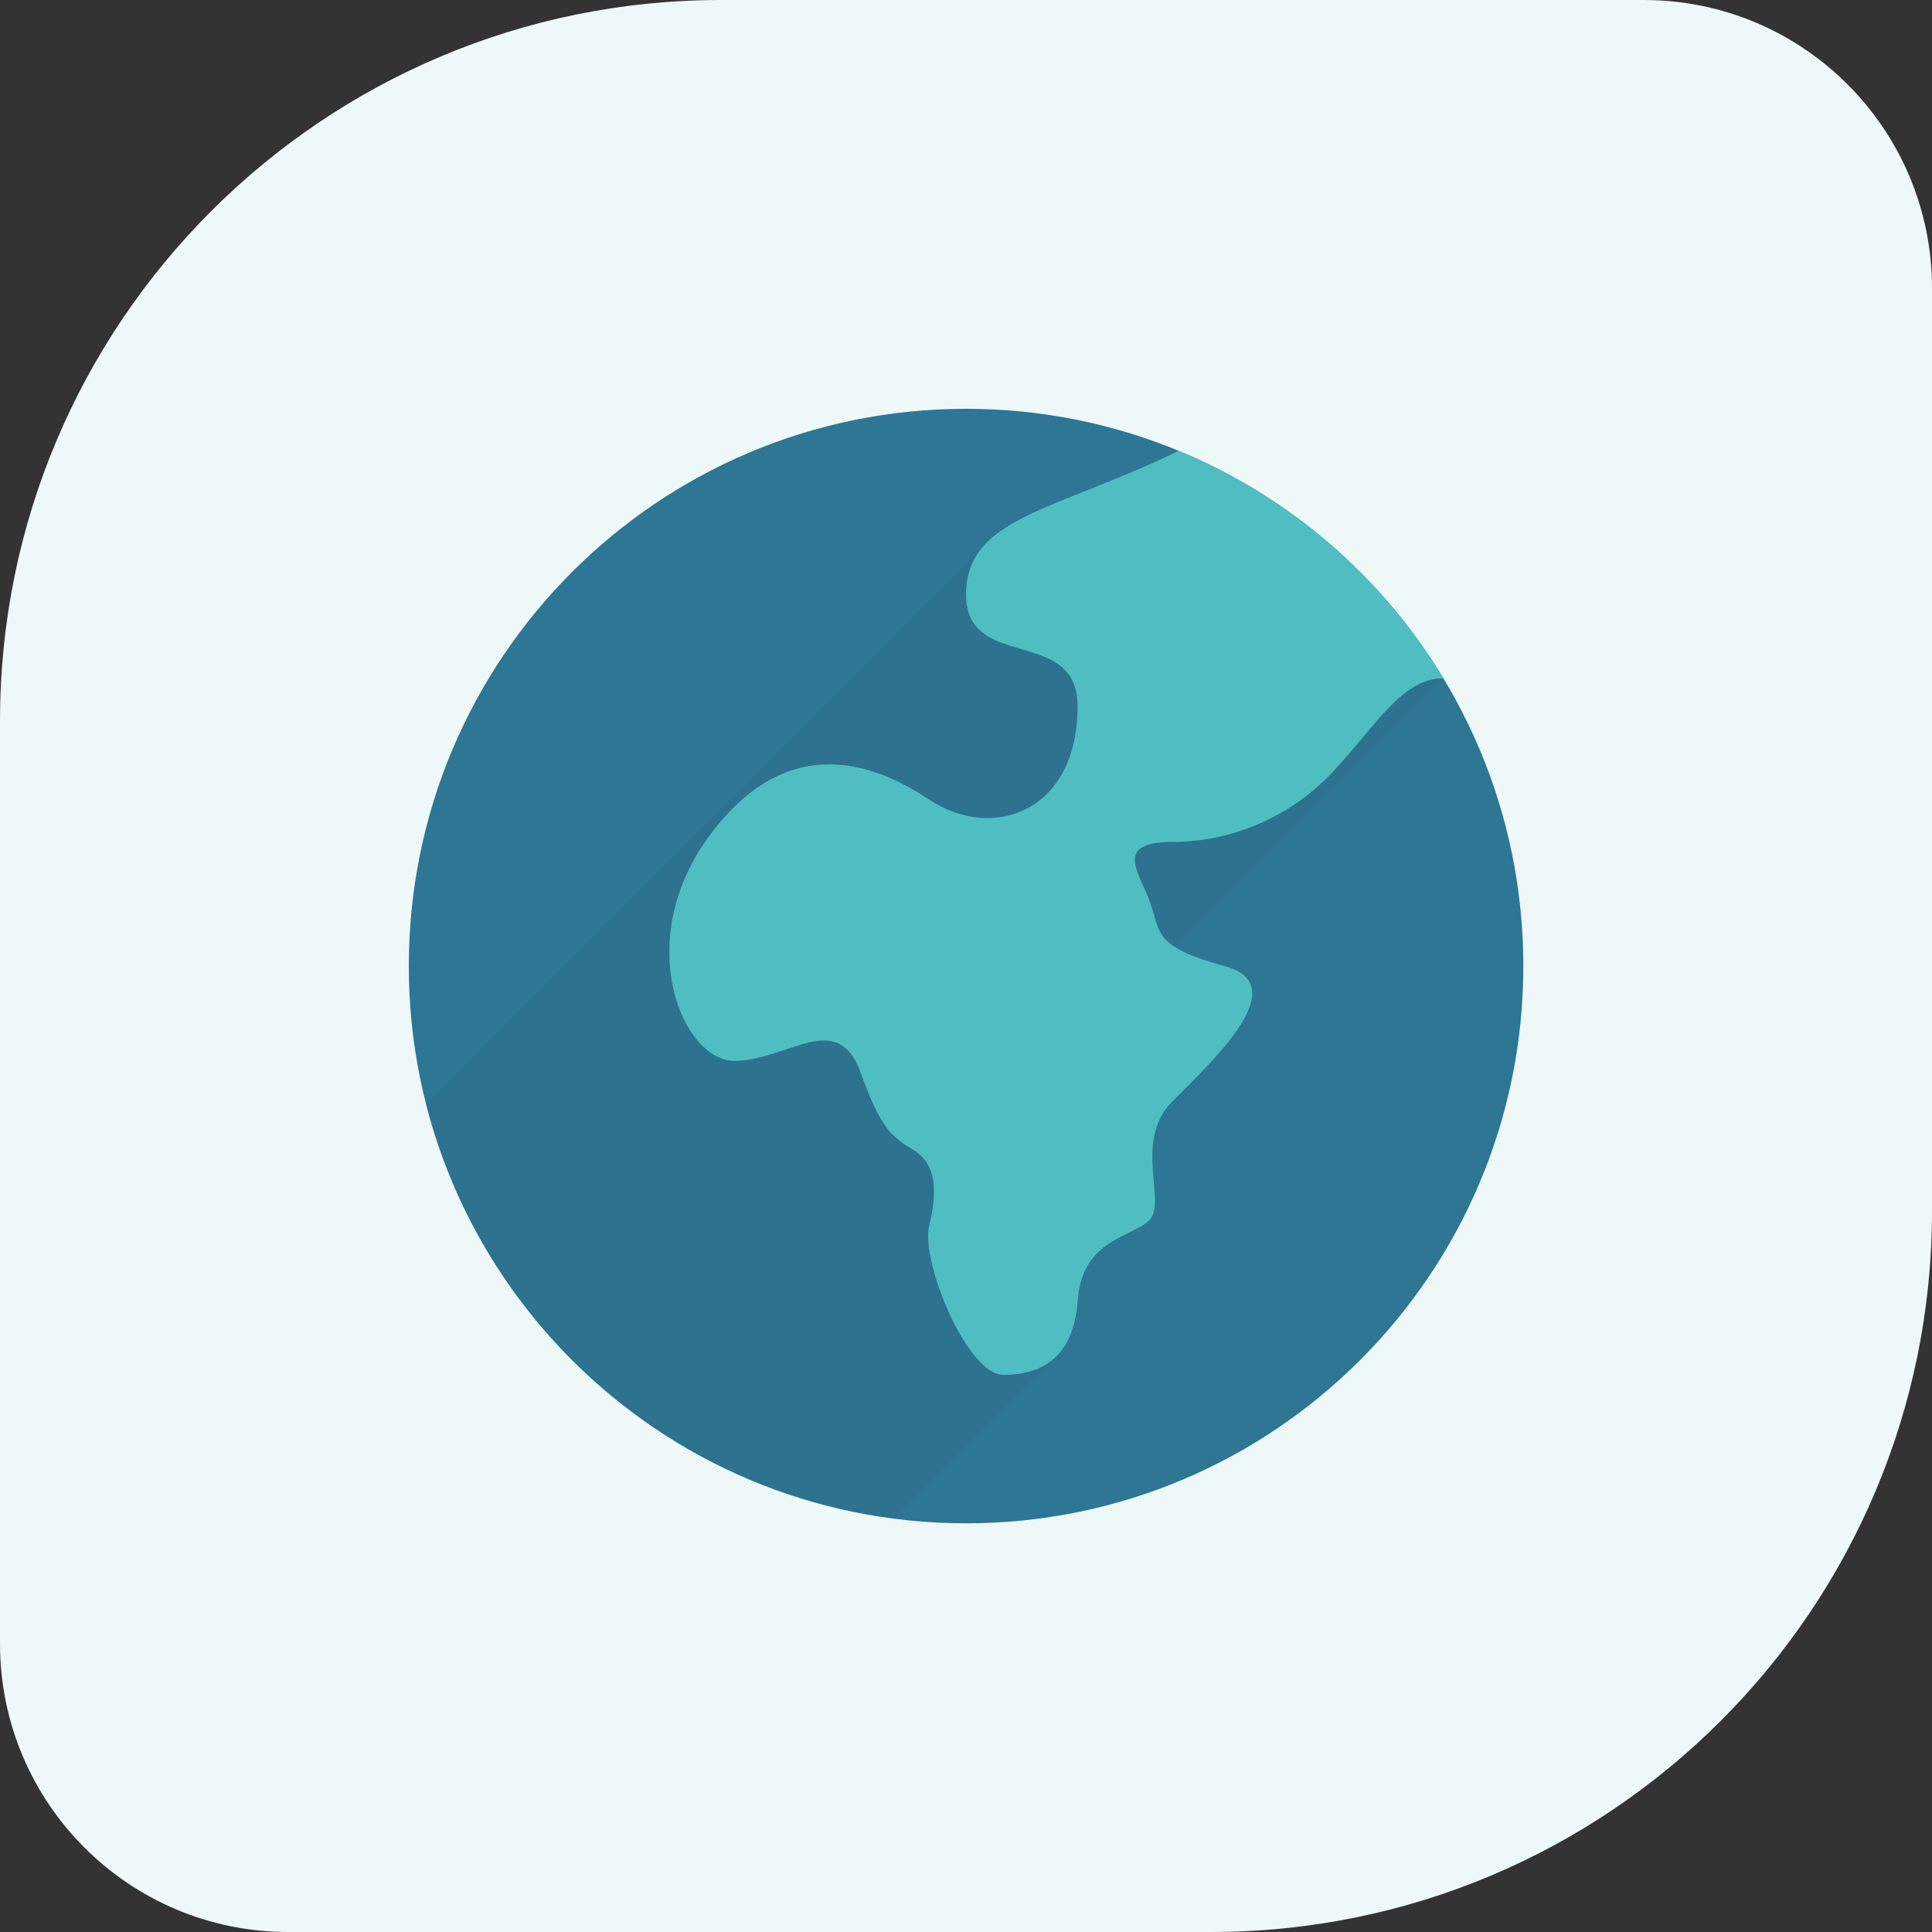 <?xml version="1.0" encoding="UTF-8"?>
<svg xmlns="http://www.w3.org/2000/svg" id="Layer_1" viewBox="0 0 141.73 141.73">
  <rect x="0" y="0" width="141.73" height="141.73" fill="#333333" stroke="none"/>
  <defs>
    <style>
      .cls-1 {
        fill: #eef8f9;
      }

      .cls-2 {
        fill: #4fbec2;
      }

      .cls-3 {
        fill: #2d7694;
      }

      .cls-4 {
        fill: #355e6d;
        isolation: isolate;
        opacity: .15;
      }
    </style>
  </defs>
  <path class="cls-1" d="M0,52.89C0,23.68,23.68,0,52.89,0h67.69c11.69,0,21.15,9.47,21.15,21.15v67.69c0,29.2-23.68,52.89-52.89,52.89H21.15C9.47,141.73,0,132.27,0,120.58V52.89Z"></path>
  <g>
    <path class="cls-3" d="M70.87,111.75c22.58,0,40.88-18.3,40.88-40.88s-18.3-40.88-40.88-40.88-40.88,18.3-40.88,40.88,18.3,40.88,40.88,40.88Z"></path>
    <path class="cls-2" d="M86.49,33.08s-.02,0-.03,0c-9.19,4.45-15.59,4.88-15.59,10.54s8.18,2.3,8.18,8.18c0,7.82-6.27,9.94-10.9,6.85-4.63-3.09-10.83-4.71-16.28,2.9-5.45,7.61-1.82,16.37,2.09,16.28,3.91-.09,7.47-3.8,9.16.82,1.39,3.82,2.1,4.66,3.85,5.69,1.75,1.03,1.81,3.05,1.19,5.62-.62,2.57,2.78,10.9,5.45,10.9s5.14-1.13,5.45-5.45c.31-4.32,3.61-4.56,5.15-5.79,1.54-1.23-1.17-5.84,1.79-8.82,2.96-2.98,9-8.53,3.86-9.92-5.15-1.39-4.73-2.42-5.45-4.58-.72-2.16-2.78-4.42,1.34-4.53,2.2.02,4.39-.4,6.42-1.25,2.03-.85,3.87-2.1,5.41-3.68,3.4-3.6,5.24-7.08,8.32-7.08-4.52-7.48-11.32-13.32-19.39-16.67Z"></path>
    <path class="cls-4" d="M68.14,58.64c4.63,3.09,10.9.96,10.9-6.85,0-5.88-8.18-2.52-8.18-8.18-.02-.69.09-1.37.34-2.01.25-.64.62-1.22,1.1-1.71h-.01s-41.06,41.05-41.06,41.05c2.02,7.93,6.38,15.07,12.5,20.5,6.12,5.43,13.73,8.9,21.85,9.96l12.07-12.07v-.02c-.53.53-1.16.95-1.86,1.21-.7.27-1.45.38-2.2.33-2.67,0-6.07-8.33-5.45-10.9.62-2.57.56-4.6-1.19-5.62-1.75-1.03-2.45-1.87-3.85-5.69-1.69-4.62-5.25-.93-9.16-.82-3.91.11-7.54-8.66-2.09-16.27,5.45-7.61,11.66-6,16.29-2.91ZM97.56,56.83c-1.53,1.58-3.37,2.83-5.41,3.68-2.03.85-4.22,1.27-6.42,1.25-4.11.1-2.06,2.36-1.34,4.53.47,1.39.47,2.32,1.78,3.17l19.71-19.71c-3.09,0-4.93,3.47-8.33,7.08Z"></path>
  </g>
</svg>
